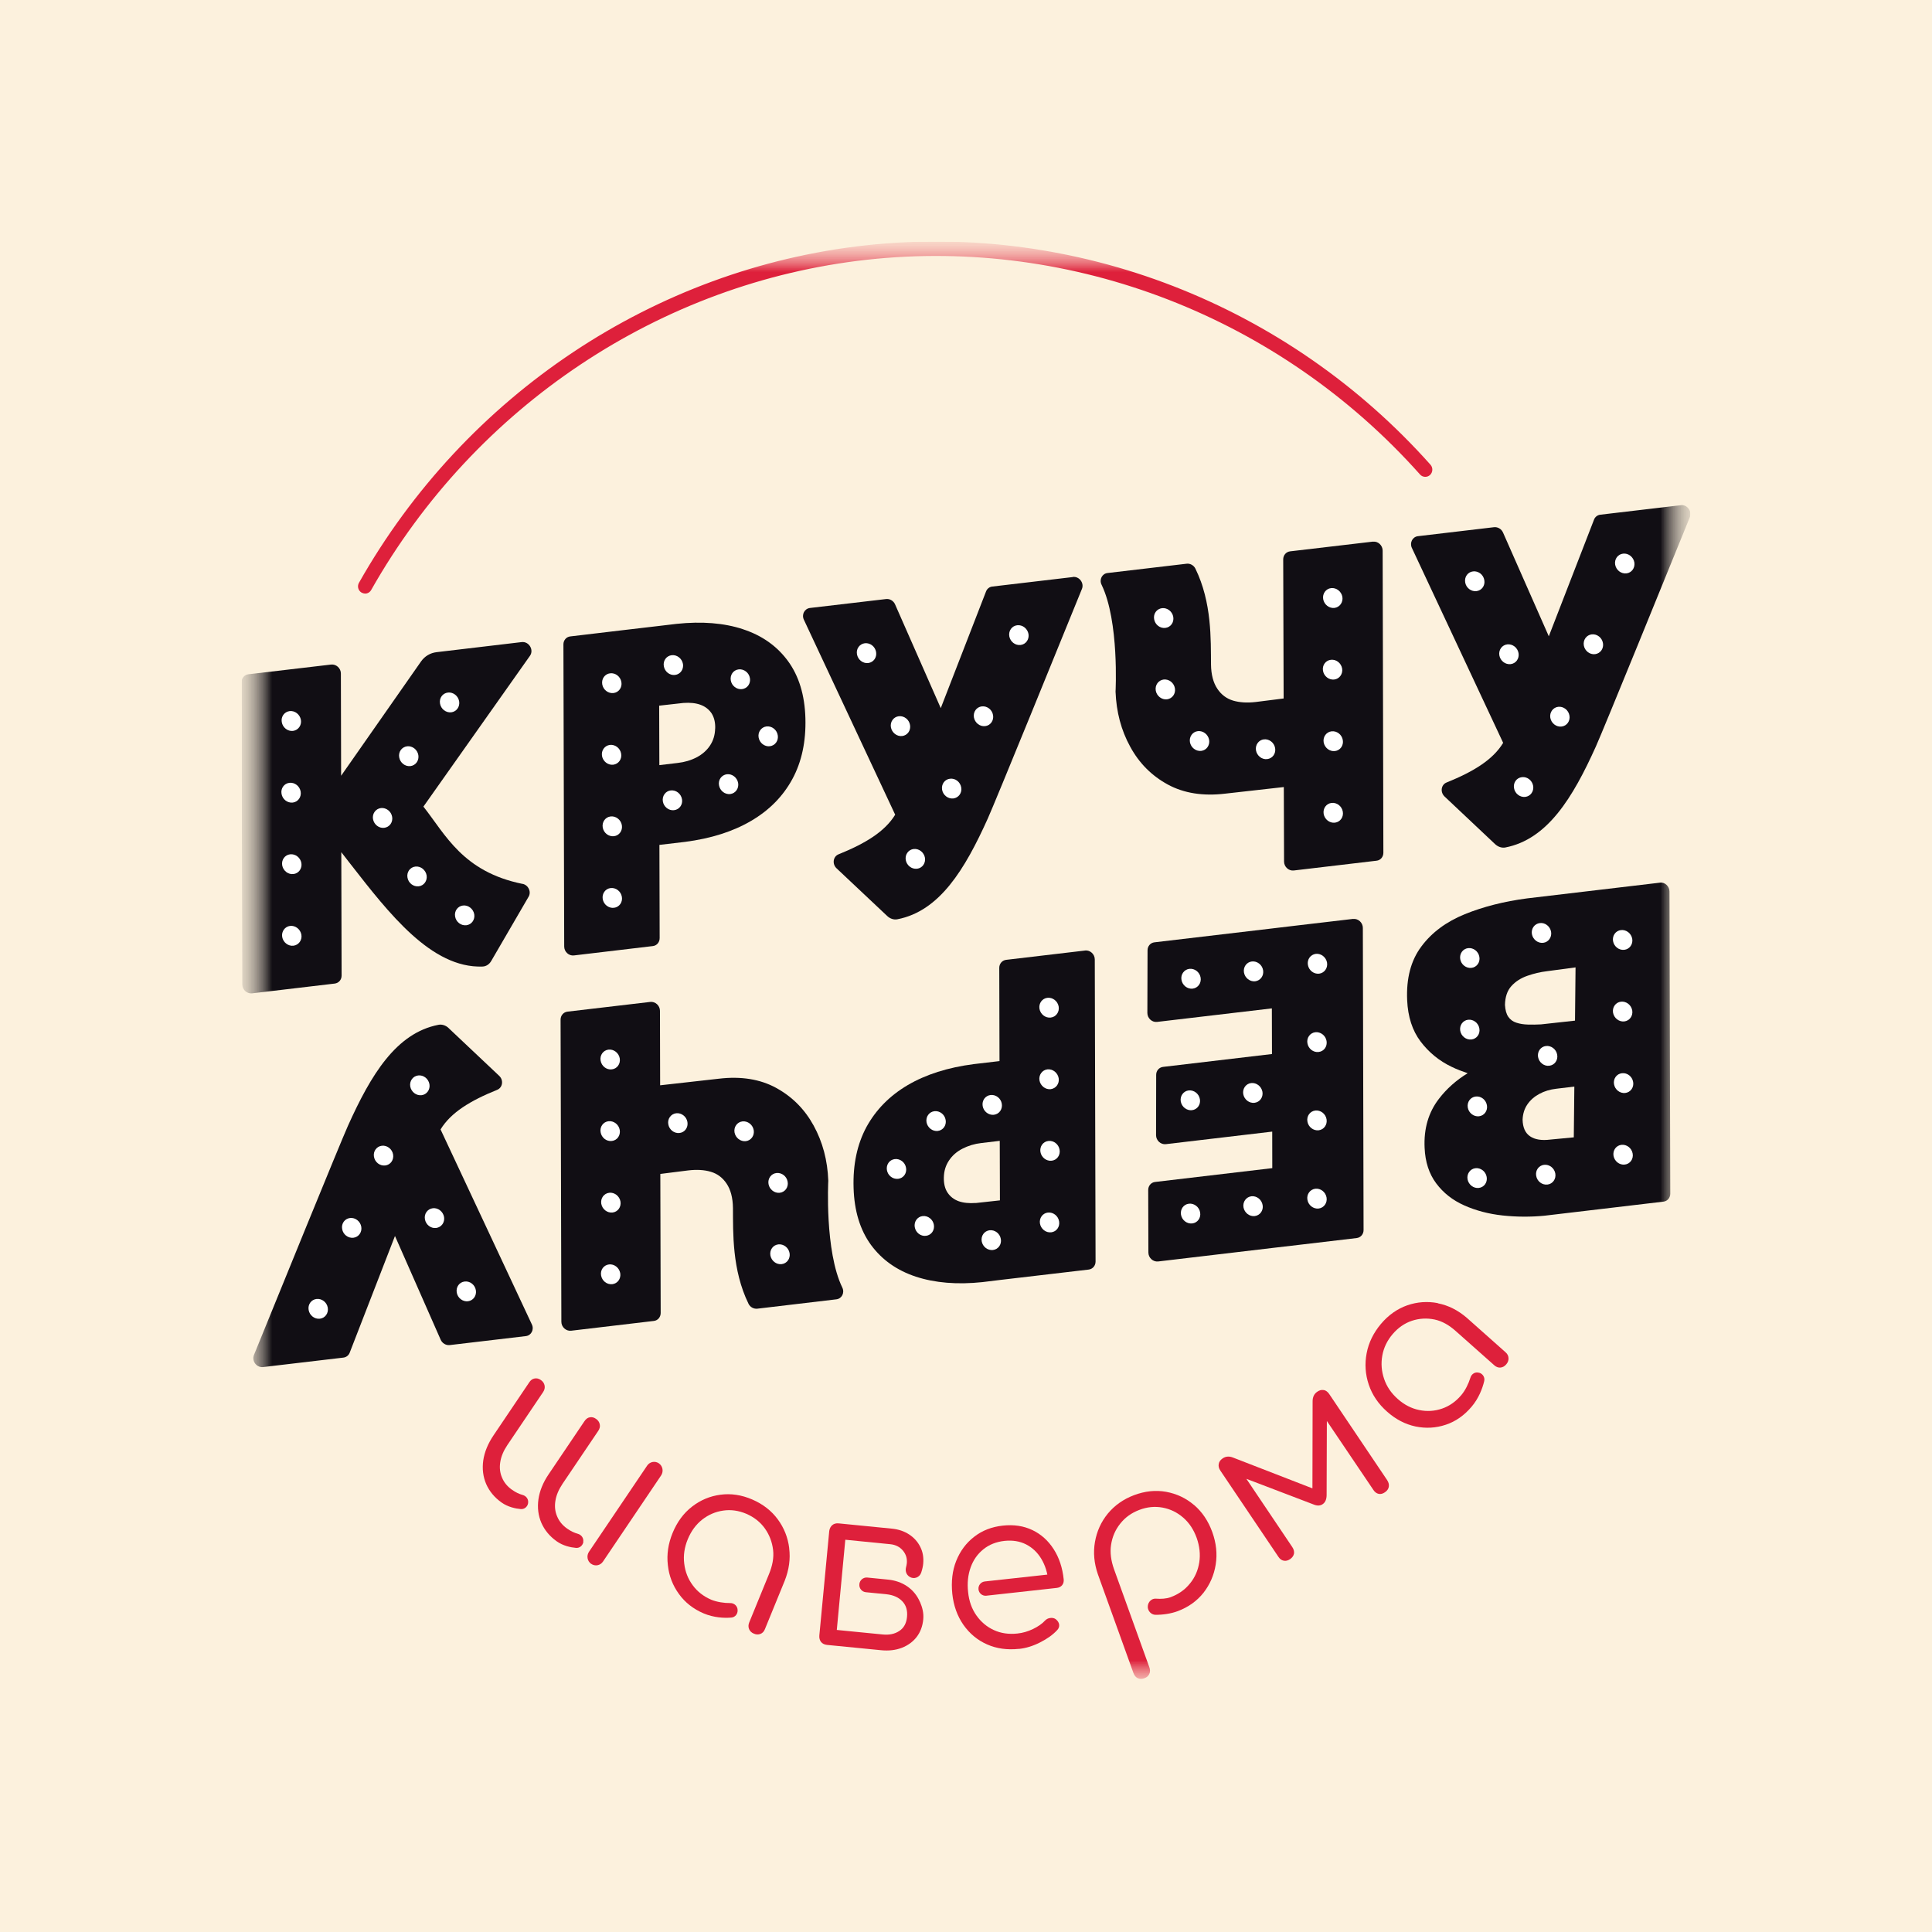 <?xml version="1.0" encoding="UTF-8"?> <svg xmlns="http://www.w3.org/2000/svg" width="32" height="32" viewBox="0 0 32 32" fill="none"><rect width="32" height="32" fill="#FCF1DD"></rect><g clip-path="url(#clip0_119_2273)"><mask id="mask0_119_2273" style="mask-type:luminance" maskUnits="userSpaceOnUse" x="4" y="4" width="24" height="24"><path d="M28 4H4V28H28V4Z" fill="white"></path></mask><g mask="url(#mask0_119_2273)"><mask id="mask1_119_2273" style="mask-type:luminance" maskUnits="userSpaceOnUse" x="4" y="4" width="24" height="24"><path d="M28 4H4V28H28V4Z" fill="white"></path></mask><g mask="url(#mask1_119_2273)"><mask id="mask2_119_2273" style="mask-type:luminance" maskUnits="userSpaceOnUse" x="4" y="4" width="24" height="24"><path d="M28 4H4V28H28V4Z" fill="white"></path></mask><g mask="url(#mask2_119_2273)"><path d="M27.491 14.62L25.294 14.88C24.912 14.93 24.567 15.018 24.261 15.142C23.955 15.267 23.715 15.444 23.542 15.677C23.368 15.909 23.291 16.206 23.307 16.566C23.319 16.841 23.393 17.07 23.529 17.25C23.665 17.43 23.837 17.572 24.048 17.672C24.132 17.713 24.22 17.746 24.309 17.776C24.119 17.892 23.96 18.034 23.833 18.2C23.66 18.424 23.581 18.694 23.596 19.011C23.606 19.246 23.67 19.442 23.788 19.6C23.905 19.757 24.059 19.879 24.252 19.965C24.445 20.051 24.657 20.107 24.888 20.132C25.12 20.157 25.351 20.158 25.581 20.136L27.551 19.903C27.617 19.896 27.665 19.84 27.665 19.771L27.652 14.767C27.652 14.68 27.576 14.608 27.492 14.619M24.927 16.645C24.93 16.513 24.964 16.41 25.032 16.334C25.1 16.258 25.188 16.201 25.296 16.163C25.404 16.125 25.514 16.099 25.624 16.086L26.096 16.023L26.087 16.905L25.523 16.967C25.451 16.971 25.379 16.972 25.308 16.97C25.236 16.968 25.173 16.958 25.116 16.939C25.059 16.921 25.015 16.889 24.982 16.841C24.95 16.795 24.932 16.729 24.927 16.644M25.678 18.875C25.534 18.893 25.422 18.875 25.343 18.821C25.263 18.767 25.222 18.675 25.219 18.545C25.223 18.449 25.249 18.364 25.298 18.293C25.346 18.222 25.412 18.164 25.495 18.119C25.579 18.073 25.673 18.045 25.777 18.033L26.076 17.997L26.067 18.838L25.678 18.875Z" fill="#110E14"></path><path d="M22.411 15.22L21.508 15.326L21.062 15.379L19.12 15.608C19.055 15.616 19.007 15.671 19.007 15.74L19.004 16.778C19.004 16.865 19.081 16.936 19.165 16.926L21.066 16.702L21.068 17.458L19.264 17.671C19.198 17.679 19.15 17.734 19.15 17.802L19.148 18.802C19.148 18.89 19.225 18.96 19.309 18.951L21.072 18.743L21.073 19.348L19.132 19.577C19.066 19.584 19.018 19.641 19.018 19.709L19.021 20.746C19.021 20.833 19.098 20.903 19.182 20.894L21.076 20.67L21.521 20.618L22.471 20.506C22.537 20.498 22.585 20.442 22.585 20.374L22.573 15.369C22.573 15.282 22.496 15.211 22.412 15.221" fill="#110E14"></path><path d="M17.971 15.744L16.665 15.898C16.599 15.906 16.551 15.962 16.551 16.03L16.555 17.575L16.13 17.625C15.7 17.68 15.334 17.797 15.034 17.973C14.734 18.15 14.508 18.381 14.352 18.665C14.198 18.951 14.126 19.286 14.138 19.674C14.149 20.055 14.245 20.37 14.425 20.618C14.607 20.866 14.855 21.042 15.171 21.146C15.486 21.249 15.853 21.28 16.271 21.236L16.565 21.2L17.154 21.131L18.032 21.028C18.098 21.02 18.146 20.964 18.146 20.895L18.133 15.891C18.133 15.804 18.056 15.734 17.972 15.743M16.16 19.925C16.048 19.933 15.954 19.923 15.876 19.895C15.798 19.866 15.738 19.819 15.694 19.753C15.651 19.688 15.631 19.604 15.633 19.504C15.635 19.397 15.663 19.304 15.718 19.222C15.772 19.14 15.847 19.074 15.941 19.026C16.036 18.977 16.14 18.945 16.255 18.932L16.559 18.896L16.562 19.882L16.16 19.926V19.925Z" fill="#110E14"></path><path d="M7.432 17.029C7.385 16.984 7.321 16.962 7.262 16.974C6.563 17.11 6.145 17.798 5.764 18.645C5.641 18.917 4.536 21.632 4.206 22.443C4.165 22.543 4.251 22.655 4.357 22.643L5.689 22.486C5.736 22.48 5.775 22.449 5.792 22.405L6.542 20.472L7.299 22.19C7.325 22.249 7.386 22.285 7.447 22.279L8.71 22.13C8.8 22.119 8.85 22.022 8.809 21.936L7.297 18.707C7.467 18.428 7.788 18.231 8.235 18.051C8.326 18.014 8.344 17.89 8.268 17.819L7.431 17.029L7.432 17.029Z" fill="#110E14"></path><path d="M12.856 18.019C12.59 17.874 12.273 17.823 11.904 17.867L10.934 17.976L10.931 16.742C10.931 16.656 10.854 16.585 10.77 16.595L9.399 16.756C9.333 16.764 9.285 16.82 9.285 16.889L9.298 21.893C9.298 21.98 9.375 22.05 9.459 22.041L10.829 21.879C10.896 21.872 10.943 21.815 10.943 21.747L10.937 19.444L11.397 19.386C11.541 19.369 11.666 19.376 11.775 19.409C11.883 19.441 11.97 19.507 12.035 19.605C12.101 19.703 12.138 19.838 12.14 20.008C12.143 20.415 12.123 21.032 12.398 21.595C12.425 21.651 12.485 21.682 12.543 21.676L13.852 21.521C13.942 21.511 13.993 21.414 13.952 21.328C13.657 20.721 13.719 19.557 13.719 19.557C13.707 19.22 13.626 18.916 13.477 18.644C13.328 18.372 13.121 18.164 12.855 18.019" fill="#110E14"></path><path d="M26.725 19.144C26.741 19.235 26.824 19.299 26.911 19.289C26.999 19.279 27.058 19.198 27.042 19.107C27.027 19.017 26.944 18.952 26.856 18.962C26.768 18.972 26.71 19.054 26.725 19.144Z" fill="white"></path><path d="M26.717 16.773C26.733 16.863 26.816 16.928 26.903 16.918C26.991 16.908 27.05 16.826 27.035 16.736C27.019 16.645 26.936 16.581 26.848 16.591C26.761 16.601 26.702 16.683 26.717 16.773Z" fill="white"></path><path d="M26.733 17.957C26.748 18.048 26.831 18.113 26.919 18.103C27.007 18.093 27.066 18.01 27.05 17.921C27.035 17.83 26.952 17.765 26.864 17.776C26.776 17.786 26.718 17.868 26.733 17.957Z" fill="white"></path><path d="M26.717 15.587C26.733 15.678 26.816 15.742 26.903 15.732C26.991 15.722 27.05 15.64 27.035 15.55C27.019 15.459 26.936 15.395 26.848 15.405C26.761 15.415 26.702 15.497 26.717 15.587Z" fill="white"></path><path d="M17.225 20.266C17.241 20.357 17.324 20.421 17.411 20.411C17.499 20.401 17.558 20.319 17.542 20.229C17.527 20.139 17.444 20.074 17.356 20.084C17.268 20.094 17.21 20.177 17.225 20.266Z" fill="white"></path><path d="M17.217 17.895C17.233 17.985 17.316 18.05 17.403 18.04C17.491 18.029 17.55 17.947 17.535 17.858C17.519 17.767 17.436 17.702 17.348 17.712C17.261 17.723 17.202 17.805 17.217 17.895Z" fill="white"></path><path d="M17.233 19.08C17.248 19.17 17.331 19.235 17.419 19.225C17.507 19.215 17.566 19.133 17.55 19.043C17.535 18.952 17.452 18.887 17.364 18.898C17.276 18.908 17.218 18.99 17.233 19.08Z" fill="white"></path><path d="M14.69 19.38C14.705 19.471 14.788 19.535 14.876 19.525C14.964 19.515 15.023 19.433 15.007 19.343C14.992 19.252 14.909 19.188 14.821 19.198C14.733 19.208 14.675 19.29 14.69 19.38Z" fill="white"></path><path d="M15.151 20.324C15.166 20.415 15.249 20.48 15.337 20.469C15.425 20.459 15.483 20.377 15.468 20.287C15.453 20.197 15.37 20.132 15.282 20.142C15.194 20.152 15.136 20.235 15.151 20.324Z" fill="white"></path><path d="M15.346 18.587C15.362 18.677 15.445 18.742 15.532 18.732C15.62 18.722 15.679 18.64 15.663 18.55C15.648 18.459 15.565 18.395 15.477 18.405C15.39 18.415 15.331 18.497 15.346 18.587Z" fill="white"></path><path d="M17.217 16.709C17.233 16.8 17.316 16.864 17.403 16.854C17.491 16.844 17.55 16.762 17.535 16.672C17.519 16.581 17.436 16.517 17.348 16.527C17.261 16.537 17.202 16.619 17.217 16.709Z" fill="white"></path><path d="M21.655 19.872C21.67 19.962 21.753 20.027 21.841 20.017C21.929 20.006 21.987 19.924 21.972 19.835C21.957 19.744 21.873 19.679 21.786 19.689C21.698 19.7 21.639 19.782 21.655 19.872Z" fill="white"></path><path d="M21.655 17.279C21.67 17.37 21.753 17.435 21.841 17.424C21.929 17.414 21.987 17.333 21.972 17.242C21.957 17.152 21.873 17.087 21.786 17.097C21.698 17.107 21.639 17.19 21.655 17.279Z" fill="white"></path><path d="M21.655 18.576C21.67 18.666 21.753 18.731 21.841 18.721C21.929 18.711 21.987 18.628 21.972 18.539C21.957 18.448 21.873 18.384 21.786 18.394C21.698 18.404 21.639 18.486 21.655 18.576Z" fill="white"></path><path d="M21.663 15.982C21.678 16.072 21.761 16.137 21.849 16.127C21.936 16.116 21.995 16.034 21.98 15.944C21.964 15.854 21.881 15.789 21.794 15.799C21.706 15.81 21.647 15.892 21.663 15.982Z" fill="white"></path><path d="M24.307 19.531C24.323 19.622 24.406 19.686 24.493 19.676C24.581 19.666 24.64 19.585 24.624 19.494C24.609 19.404 24.526 19.339 24.438 19.349C24.351 19.359 24.292 19.442 24.307 19.531Z" fill="white"></path><path d="M24.186 17.072C24.201 17.163 24.285 17.227 24.372 17.217C24.46 17.207 24.519 17.126 24.503 17.035C24.488 16.945 24.405 16.88 24.317 16.89C24.229 16.9 24.171 16.983 24.186 17.072Z" fill="white"></path><path d="M24.311 18.344C24.326 18.434 24.41 18.499 24.497 18.489C24.585 18.479 24.644 18.396 24.628 18.307C24.613 18.216 24.53 18.151 24.442 18.162C24.354 18.172 24.296 18.254 24.311 18.344Z" fill="white"></path><path d="M24.186 15.886C24.201 15.977 24.285 16.041 24.372 16.031C24.46 16.021 24.519 15.939 24.503 15.849C24.488 15.759 24.405 15.694 24.317 15.704C24.229 15.714 24.171 15.797 24.186 15.886Z" fill="white"></path><path d="M12.729 19.611C12.744 19.701 12.828 19.766 12.915 19.756C13.003 19.746 13.062 19.664 13.046 19.574C13.031 19.483 12.948 19.419 12.86 19.429C12.772 19.439 12.714 19.521 12.729 19.611Z" fill="white"></path><path d="M12.166 18.756C12.182 18.846 12.265 18.911 12.353 18.901C12.44 18.891 12.499 18.809 12.484 18.719C12.468 18.628 12.385 18.564 12.297 18.574C12.21 18.584 12.151 18.666 12.166 18.756Z" fill="white"></path><path d="M13.078 20.756C13.093 20.847 13.034 20.928 12.946 20.938C12.859 20.948 12.776 20.884 12.76 20.793C12.745 20.702 12.804 20.621 12.891 20.611C12.979 20.601 13.062 20.665 13.078 20.756Z" fill="white"></path><path d="M25.444 19.475C25.459 19.566 25.542 19.63 25.63 19.62C25.718 19.61 25.776 19.528 25.761 19.438C25.746 19.348 25.663 19.283 25.575 19.293C25.487 19.303 25.428 19.385 25.444 19.475Z" fill="white"></path><path d="M25.373 15.471C25.389 15.561 25.472 15.626 25.56 15.616C25.647 15.606 25.706 15.523 25.691 15.434C25.675 15.343 25.592 15.278 25.505 15.289C25.417 15.299 25.358 15.381 25.373 15.471Z" fill="white"></path><path d="M16.26 20.559C16.276 20.65 16.359 20.714 16.446 20.704C16.534 20.694 16.593 20.612 16.577 20.522C16.562 20.431 16.479 20.367 16.391 20.377C16.304 20.387 16.245 20.469 16.26 20.559Z" fill="white"></path><path d="M16.276 18.319C16.291 18.409 16.374 18.474 16.462 18.464C16.55 18.454 16.608 18.372 16.593 18.282C16.578 18.191 16.495 18.127 16.407 18.137C16.319 18.147 16.261 18.229 16.276 18.319Z" fill="white"></path><path d="M25.475 17.507C25.491 17.598 25.574 17.663 25.661 17.652C25.749 17.642 25.808 17.56 25.792 17.47C25.777 17.38 25.694 17.315 25.606 17.325C25.518 17.335 25.46 17.418 25.475 17.507Z" fill="white"></path><path d="M19.561 20.119C19.576 20.21 19.66 20.274 19.747 20.264C19.835 20.254 19.894 20.172 19.878 20.082C19.863 19.992 19.78 19.927 19.692 19.937C19.604 19.947 19.546 20.029 19.561 20.119Z" fill="white"></path><path d="M19.557 18.243C19.573 18.334 19.656 18.398 19.743 18.388C19.831 18.378 19.89 18.296 19.874 18.206C19.859 18.116 19.776 18.051 19.688 18.061C19.601 18.071 19.542 18.154 19.557 18.243Z" fill="white"></path><path d="M19.569 16.23C19.584 16.32 19.667 16.385 19.755 16.375C19.843 16.364 19.901 16.282 19.886 16.192C19.871 16.102 19.788 16.037 19.7 16.047C19.612 16.058 19.553 16.14 19.569 16.23Z" fill="white"></path><path d="M20.596 19.997C20.612 20.087 20.695 20.152 20.782 20.142C20.87 20.131 20.929 20.049 20.913 19.96C20.898 19.869 20.815 19.804 20.727 19.814C20.64 19.825 20.581 19.907 20.596 19.997Z" fill="white"></path><path d="M20.592 18.121C20.608 18.212 20.691 18.276 20.778 18.266C20.866 18.256 20.925 18.174 20.91 18.084C20.894 17.994 20.811 17.929 20.723 17.939C20.636 17.949 20.577 18.032 20.592 18.121Z" fill="white"></path><path d="M20.604 16.107C20.619 16.198 20.703 16.263 20.79 16.253C20.878 16.242 20.936 16.16 20.921 16.07C20.906 15.98 20.823 15.915 20.735 15.925C20.647 15.935 20.589 16.018 20.604 16.107Z" fill="white"></path><path d="M9.956 21.125C9.971 21.216 10.054 21.28 10.142 21.27C10.229 21.26 10.288 21.178 10.273 21.088C10.257 20.997 10.174 20.933 10.087 20.943C9.999 20.953 9.94 21.035 9.956 21.125Z" fill="white"></path><path d="M9.948 18.753C9.963 18.844 10.046 18.909 10.134 18.898C10.222 18.888 10.28 18.807 10.265 18.716C10.25 18.626 10.166 18.561 10.079 18.571C9.991 18.581 9.932 18.664 9.948 18.753Z" fill="white"></path><path d="M9.959 19.938C9.975 20.029 10.058 20.093 10.146 20.083C10.233 20.073 10.292 19.991 10.277 19.901C10.261 19.811 10.178 19.746 10.091 19.756C10.003 19.766 9.944 19.848 9.959 19.938Z" fill="white"></path><path d="M9.948 17.567C9.963 17.658 10.046 17.723 10.134 17.712C10.222 17.702 10.28 17.62 10.265 17.53C10.25 17.44 10.166 17.375 10.079 17.385C9.991 17.395 9.932 17.478 9.948 17.567Z" fill="white"></path><path d="M11.069 18.621C11.084 18.712 11.167 18.776 11.255 18.766C11.343 18.756 11.401 18.674 11.386 18.584C11.371 18.494 11.287 18.429 11.2 18.439C11.112 18.449 11.053 18.532 11.069 18.621Z" fill="white"></path><path d="M5.112 21.697C5.127 21.787 5.21 21.852 5.298 21.842C5.386 21.832 5.444 21.75 5.429 21.66C5.414 21.569 5.33 21.505 5.243 21.515C5.155 21.525 5.096 21.607 5.112 21.697Z" fill="white"></path><path d="M7.882 21.37C7.897 21.46 7.839 21.542 7.751 21.553C7.663 21.563 7.58 21.498 7.565 21.408C7.55 21.317 7.608 21.236 7.696 21.226C7.784 21.215 7.867 21.28 7.882 21.371" fill="white"></path><path d="M7.355 20.156C7.37 20.247 7.311 20.328 7.224 20.339C7.136 20.35 7.053 20.285 7.038 20.194C7.022 20.104 7.081 20.023 7.169 20.012C7.256 20.002 7.339 20.067 7.355 20.157" fill="white"></path><path d="M6.194 19.159C6.209 19.25 6.292 19.314 6.38 19.304C6.468 19.294 6.526 19.212 6.511 19.122C6.496 19.032 6.413 18.967 6.325 18.977C6.237 18.987 6.178 19.07 6.194 19.159Z" fill="white"></path><path d="M5.667 20.356C5.682 20.447 5.765 20.511 5.853 20.501C5.94 20.491 5.999 20.409 5.984 20.319C5.968 20.228 5.885 20.164 5.798 20.174C5.71 20.184 5.651 20.266 5.667 20.356Z" fill="white"></path><path d="M6.795 17.995C6.811 18.085 6.894 18.15 6.982 18.14C7.069 18.13 7.128 18.047 7.113 17.958C7.097 17.867 7.014 17.802 6.926 17.813C6.839 17.823 6.78 17.905 6.795 17.995Z" fill="white"></path><path d="M12.307 10.422C11.992 10.318 11.625 10.289 11.207 10.333L10.912 10.368L10.323 10.437L9.446 10.541C9.38 10.548 9.332 10.605 9.332 10.672L9.345 15.677C9.345 15.764 9.421 15.835 9.506 15.825L10.812 15.67C10.878 15.663 10.926 15.607 10.926 15.538L10.922 13.994L11.348 13.944C11.778 13.888 12.143 13.772 12.443 13.595C12.743 13.419 12.97 13.188 13.125 12.902C13.279 12.617 13.351 12.281 13.34 11.895C13.329 11.513 13.233 11.198 13.052 10.95C12.871 10.703 12.623 10.526 12.308 10.423M11.845 12.065C11.843 12.171 11.815 12.265 11.761 12.347C11.707 12.429 11.632 12.495 11.538 12.544C11.444 12.593 11.339 12.624 11.224 12.637L10.921 12.673L10.918 11.688L11.32 11.643C11.431 11.635 11.525 11.645 11.604 11.674C11.682 11.703 11.742 11.75 11.786 11.815C11.828 11.881 11.849 11.964 11.846 12.065" fill="#110E14"></path><path d="M8.654 14.64C7.665 14.439 7.38 13.825 7.013 13.36L8.778 10.862C8.847 10.764 8.761 10.621 8.641 10.635L7.231 10.802C7.127 10.814 7.035 10.869 6.975 10.954L5.65 12.849L5.646 11.155C5.646 11.068 5.569 10.998 5.485 11.007L4.114 11.168C4.048 11.176 4 11.232 4 11.301L4.013 16.305C4.013 16.392 4.089 16.462 4.174 16.453L5.544 16.291C5.61 16.283 5.658 16.228 5.658 16.159L5.653 14.115C5.714 14.194 5.769 14.264 5.806 14.312C6.447 15.134 7.146 16.038 7.99 16.009C8.051 16.008 8.104 15.972 8.135 15.919L8.755 14.853C8.804 14.77 8.751 14.658 8.654 14.639" fill="#110E14"></path><path d="M17.768 9.558L16.436 9.715C16.389 9.72 16.349 9.751 16.332 9.796L15.582 11.729L14.825 10.01C14.799 9.951 14.738 9.915 14.677 9.922L13.415 10.07C13.324 10.082 13.274 10.179 13.315 10.265L14.827 13.494C14.656 13.773 14.336 13.97 13.889 14.15C13.798 14.187 13.78 14.31 13.856 14.382L14.694 15.171C14.741 15.216 14.804 15.238 14.864 15.226C15.563 15.09 15.981 14.401 16.362 13.555C16.485 13.282 17.59 10.568 17.92 9.755C17.961 9.656 17.875 9.543 17.769 9.556" fill="#110E14"></path><path d="M27.839 8.368L26.506 8.525C26.459 8.531 26.419 8.561 26.402 8.607L25.653 10.539L24.895 8.821C24.869 8.762 24.809 8.726 24.747 8.732L23.485 8.881C23.395 8.892 23.345 8.989 23.385 9.075L24.897 12.304C24.727 12.584 24.407 12.78 23.959 12.961C23.868 12.998 23.851 13.121 23.927 13.193L24.764 13.982C24.811 14.026 24.874 14.048 24.933 14.037C25.632 13.901 26.05 13.213 26.432 12.366C26.555 12.094 27.659 9.379 27.989 8.567C28.029 8.467 27.944 8.354 27.838 8.367" fill="#110E14"></path><path d="M22.739 8.971L21.368 9.132C21.302 9.14 21.254 9.196 21.254 9.265L21.261 11.569L20.801 11.627C20.657 11.644 20.532 11.636 20.423 11.604C20.315 11.571 20.228 11.506 20.163 11.408C20.097 11.31 20.06 11.175 20.058 11.005C20.054 10.597 20.075 9.981 19.799 9.417C19.771 9.362 19.712 9.33 19.654 9.337L18.345 9.491C18.254 9.501 18.204 9.598 18.245 9.684C18.54 10.291 18.477 11.456 18.477 11.456C18.49 11.792 18.57 12.096 18.72 12.368C18.868 12.641 19.076 12.849 19.342 12.994C19.609 13.139 19.926 13.189 20.295 13.145L21.264 13.036L21.268 14.27C21.268 14.357 21.345 14.428 21.429 14.418L22.8 14.256C22.866 14.249 22.913 14.193 22.913 14.124L22.901 9.12C22.901 9.033 22.824 8.961 22.74 8.972" fill="#110E14"></path><path d="M4.984 11.924C4.968 11.833 4.885 11.768 4.798 11.778C4.71 11.789 4.651 11.87 4.667 11.96C4.682 12.051 4.765 12.116 4.853 12.106C4.94 12.095 4.999 12.013 4.984 11.923" fill="white"></path><path d="M4.992 14.295C4.976 14.204 4.893 14.14 4.805 14.15C4.718 14.16 4.659 14.242 4.674 14.332C4.69 14.423 4.773 14.487 4.86 14.477C4.948 14.467 5.007 14.385 4.992 14.294" fill="white"></path><path d="M4.98 13.111C4.964 13.02 4.881 12.956 4.794 12.966C4.706 12.976 4.647 13.058 4.663 13.148C4.678 13.239 4.761 13.303 4.849 13.293C4.936 13.283 4.995 13.201 4.98 13.111Z" fill="white"></path><path d="M6.495 13.529C6.48 13.439 6.397 13.374 6.309 13.384C6.222 13.395 6.163 13.477 6.178 13.566C6.194 13.657 6.277 13.722 6.364 13.711C6.452 13.701 6.511 13.619 6.495 13.528" fill="white"></path><path d="M7.605 11.616C7.589 11.525 7.506 11.461 7.419 11.471C7.331 11.481 7.272 11.562 7.288 11.653C7.303 11.743 7.386 11.808 7.474 11.798C7.561 11.788 7.62 11.706 7.605 11.615" fill="white"></path><path d="M6.929 12.507C6.914 12.416 6.83 12.351 6.743 12.361C6.655 12.372 6.596 12.453 6.612 12.543C6.627 12.634 6.71 12.699 6.798 12.689C6.886 12.678 6.944 12.596 6.929 12.506" fill="white"></path><path d="M7.066 14.498C7.05 14.408 6.967 14.343 6.88 14.353C6.792 14.363 6.733 14.445 6.749 14.535C6.764 14.626 6.847 14.69 6.935 14.68C7.022 14.67 7.081 14.588 7.066 14.497" fill="white"></path><path d="M4.992 15.482C4.976 15.391 4.893 15.326 4.805 15.336C4.718 15.347 4.659 15.429 4.674 15.519C4.69 15.609 4.773 15.674 4.86 15.664C4.948 15.653 5.007 15.571 4.992 15.481" fill="white"></path><path d="M10.292 11.297C10.277 11.206 10.194 11.142 10.106 11.152C10.018 11.162 9.96 11.244 9.975 11.334C9.99 11.425 10.074 11.489 10.161 11.479C10.249 11.469 10.308 11.387 10.292 11.296" fill="white"></path><path d="M10.3 13.668C10.285 13.578 10.202 13.513 10.114 13.523C10.026 13.533 9.968 13.616 9.983 13.705C9.998 13.796 10.081 13.86 10.169 13.85C10.257 13.84 10.315 13.758 10.3 13.667" fill="white"></path><path d="M10.288 12.483C10.273 12.393 10.19 12.328 10.102 12.338C10.015 12.349 9.956 12.43 9.971 12.521C9.987 12.611 10.07 12.676 10.157 12.666C10.245 12.655 10.304 12.573 10.288 12.483" fill="white"></path><path d="M10.3 14.854C10.285 14.764 10.202 14.699 10.114 14.709C10.026 14.719 9.968 14.802 9.983 14.891C9.998 14.982 10.081 15.046 10.169 15.036C10.257 15.026 10.316 14.944 10.3 14.853" fill="white"></path><path d="M22.234 9.886C22.218 9.796 22.135 9.731 22.047 9.741C21.96 9.751 21.901 9.834 21.916 9.923C21.932 10.014 22.015 10.079 22.103 10.069C22.19 10.058 22.249 9.976 22.234 9.885" fill="white"></path><path d="M22.241 12.258C22.226 12.167 22.143 12.103 22.055 12.113C21.968 12.123 21.909 12.205 21.924 12.295C21.94 12.386 22.023 12.45 22.11 12.44C22.198 12.43 22.257 12.348 22.241 12.257" fill="white"></path><path d="M22.23 11.073C22.214 10.982 22.131 10.918 22.044 10.928C21.956 10.938 21.897 11.02 21.913 11.11C21.928 11.2 22.011 11.265 22.099 11.255C22.186 11.245 22.245 11.162 22.23 11.072" fill="white"></path><path d="M19.46 11.4C19.445 11.31 19.362 11.245 19.274 11.255C19.186 11.266 19.128 11.348 19.143 11.438C19.158 11.528 19.242 11.593 19.329 11.583C19.417 11.572 19.476 11.49 19.46 11.4" fill="white"></path><path d="M20.027 12.255C20.011 12.165 19.928 12.1 19.84 12.11C19.753 12.12 19.694 12.202 19.709 12.292C19.725 12.383 19.808 12.447 19.896 12.437C19.983 12.427 20.042 12.345 20.027 12.254" fill="white"></path><path d="M22.241 13.444C22.226 13.353 22.143 13.289 22.055 13.299C21.968 13.309 21.909 13.39 21.924 13.481C21.94 13.572 22.023 13.636 22.11 13.626C22.198 13.616 22.257 13.534 22.241 13.443" fill="white"></path><path d="M17.035 10.501C17.019 10.411 16.936 10.346 16.848 10.356C16.761 10.366 16.702 10.447 16.717 10.538C16.733 10.629 16.816 10.693 16.903 10.683C16.991 10.673 17.05 10.591 17.035 10.5" fill="white"></path><path d="M19.116 10.255C19.1 10.165 19.159 10.084 19.247 10.073C19.334 10.063 19.418 10.128 19.433 10.218C19.448 10.309 19.39 10.39 19.302 10.4C19.214 10.411 19.131 10.346 19.116 10.255Z" fill="white"></path><path d="M12.882 12.177C12.867 12.087 12.784 12.022 12.696 12.032C12.608 12.043 12.55 12.125 12.565 12.214C12.58 12.305 12.663 12.37 12.751 12.36C12.839 12.349 12.898 12.267 12.882 12.177" fill="white"></path><path d="M12.421 11.232C12.406 11.142 12.323 11.077 12.235 11.087C12.147 11.097 12.089 11.178 12.104 11.269C12.119 11.36 12.203 11.424 12.29 11.414C12.378 11.404 12.437 11.322 12.421 11.231" fill="white"></path><path d="M12.226 12.969C12.21 12.879 12.127 12.814 12.04 12.824C11.952 12.835 11.893 12.916 11.909 13.006C11.924 13.097 12.007 13.162 12.095 13.152C12.182 13.141 12.241 13.059 12.226 12.969" fill="white"></path><path d="M11.312 10.997C11.296 10.907 11.213 10.842 11.126 10.852C11.038 10.862 10.979 10.944 10.995 11.034C11.01 11.125 11.093 11.19 11.181 11.179C11.268 11.169 11.327 11.087 11.312 10.996" fill="white"></path><path d="M11.296 13.238C11.281 13.147 11.198 13.082 11.11 13.092C11.022 13.102 10.964 13.185 10.979 13.274C10.994 13.365 11.078 13.43 11.165 13.419C11.253 13.409 11.312 13.327 11.296 13.236" fill="white"></path><path d="M21.12 12.391C21.105 12.301 21.022 12.236 20.934 12.246C20.847 12.256 20.788 12.339 20.803 12.428C20.819 12.519 20.902 12.584 20.989 12.573C21.077 12.563 21.136 12.481 21.12 12.39" fill="white"></path><path d="M27.07 9.315C27.054 9.225 26.971 9.16 26.884 9.17C26.796 9.18 26.737 9.261 26.752 9.352C26.768 9.443 26.851 9.507 26.939 9.497C27.026 9.487 27.085 9.405 27.07 9.314" fill="white"></path><path d="M24.268 9.646C24.253 9.555 24.311 9.474 24.399 9.464C24.487 9.454 24.57 9.518 24.585 9.609C24.601 9.7 24.542 9.781 24.454 9.791C24.367 9.801 24.283 9.737 24.268 9.646Z" fill="white"></path><path d="M24.834 10.855C24.819 10.764 24.878 10.683 24.965 10.673C25.053 10.663 25.136 10.727 25.152 10.818C25.167 10.909 25.108 10.99 25.021 11C24.933 11.01 24.85 10.946 24.834 10.855Z" fill="white"></path><path d="M25.995 11.852C25.98 11.762 25.897 11.697 25.809 11.707C25.722 11.717 25.663 11.8 25.678 11.889C25.694 11.98 25.777 12.044 25.864 12.034C25.952 12.024 26.011 11.942 25.995 11.851" fill="white"></path><path d="M26.55 10.652C26.535 10.562 26.452 10.497 26.364 10.507C26.276 10.518 26.218 10.6 26.233 10.69C26.248 10.78 26.331 10.845 26.419 10.835C26.507 10.824 26.566 10.742 26.55 10.652" fill="white"></path><path d="M25.394 13.017C25.378 12.926 25.295 12.861 25.208 12.872C25.12 12.882 25.061 12.963 25.077 13.054C25.092 13.144 25.175 13.209 25.263 13.199C25.351 13.189 25.409 13.106 25.394 13.016" fill="white"></path><path d="M14.194 10.836C14.178 10.746 14.237 10.665 14.325 10.654C14.412 10.644 14.496 10.709 14.511 10.8C14.526 10.89 14.468 10.971 14.38 10.982C14.292 10.992 14.209 10.927 14.194 10.836Z" fill="white"></path><path d="M14.756 12.045C14.741 11.955 14.8 11.873 14.887 11.863C14.975 11.853 15.058 11.918 15.073 12.008C15.089 12.099 15.03 12.18 14.943 12.191C14.855 12.201 14.772 12.136 14.756 12.045Z" fill="white"></path><path d="M15.921 13.043C15.906 12.952 15.823 12.887 15.735 12.898C15.647 12.908 15.589 12.99 15.604 13.08C15.619 13.17 15.703 13.235 15.79 13.225C15.878 13.214 15.937 13.132 15.921 13.042" fill="white"></path><path d="M16.448 11.845C16.433 11.754 16.35 11.69 16.262 11.7C16.175 11.71 16.116 11.791 16.131 11.882C16.147 11.972 16.23 12.037 16.317 12.027C16.405 12.017 16.464 11.934 16.448 11.844" fill="white"></path><path d="M15.32 14.207C15.304 14.117 15.221 14.052 15.133 14.062C15.046 14.072 14.987 14.154 15.002 14.244C15.018 14.335 15.101 14.399 15.189 14.389C15.276 14.379 15.335 14.297 15.32 14.206" fill="white"></path><path d="M7.855 15.143C7.839 15.053 7.756 14.988 7.669 14.998C7.581 15.008 7.522 15.09 7.538 15.18C7.553 15.271 7.636 15.335 7.724 15.325C7.811 15.315 7.87 15.233 7.855 15.142" fill="white"></path><path d="M13.072 25.643C13.05 25.465 12.986 25.305 12.881 25.163C12.776 25.021 12.635 24.912 12.459 24.836C12.282 24.76 12.108 24.734 11.934 24.757C11.759 24.78 11.602 24.846 11.463 24.954C11.323 25.062 11.216 25.207 11.141 25.389C11.067 25.569 11.041 25.747 11.062 25.924C11.081 26.102 11.143 26.261 11.245 26.401C11.347 26.543 11.484 26.65 11.655 26.723C11.821 26.793 11.995 26.803 12.114 26.792C12.176 26.787 12.221 26.731 12.217 26.669V26.664C12.214 26.599 12.159 26.551 12.096 26.552C11.992 26.553 11.872 26.534 11.779 26.496C11.653 26.441 11.55 26.362 11.473 26.256C11.395 26.151 11.349 26.032 11.333 25.898C11.316 25.764 11.336 25.63 11.391 25.496C11.447 25.36 11.527 25.251 11.631 25.169C11.735 25.088 11.851 25.038 11.979 25.02C12.107 25.001 12.235 25.02 12.361 25.073C12.49 25.129 12.592 25.209 12.668 25.315C12.744 25.422 12.789 25.54 12.805 25.672C12.82 25.804 12.793 25.936 12.737 26.072C12.707 26.145 12.409 26.874 12.409 26.874C12.394 26.912 12.393 26.948 12.407 26.983C12.422 27.017 12.448 27.043 12.486 27.058C12.524 27.075 12.56 27.076 12.594 27.063C12.629 27.05 12.654 27.023 12.669 26.985L12.997 26.183C13.069 26 13.094 25.82 13.071 25.642" fill="#DE203B"></path><path d="M23.816 21.584C23.643 21.551 23.474 21.563 23.309 21.62C23.144 21.678 22.998 21.78 22.873 21.928C22.749 22.076 22.669 22.238 22.636 22.414C22.602 22.591 22.614 22.764 22.671 22.934C22.728 23.104 22.829 23.253 22.975 23.382C23.118 23.509 23.276 23.591 23.446 23.627C23.617 23.662 23.784 23.653 23.947 23.598C24.11 23.544 24.252 23.444 24.374 23.3C24.492 23.162 24.555 22.995 24.583 22.876C24.598 22.815 24.56 22.753 24.5 22.737H24.496C24.435 22.718 24.373 22.756 24.355 22.818C24.323 22.92 24.269 23.031 24.203 23.108C24.112 23.215 24.007 23.289 23.885 23.331C23.763 23.373 23.637 23.381 23.508 23.355C23.379 23.329 23.26 23.268 23.153 23.173C23.043 23.076 22.967 22.964 22.925 22.838C22.882 22.712 22.872 22.584 22.895 22.454C22.918 22.324 22.975 22.205 23.065 22.099C23.157 21.991 23.264 21.917 23.386 21.876C23.508 21.836 23.633 21.829 23.76 21.855C23.887 21.882 24.001 21.948 24.11 22.045C24.169 22.097 24.752 22.615 24.752 22.615C24.783 22.642 24.817 22.654 24.853 22.651C24.89 22.647 24.921 22.63 24.948 22.598C24.975 22.567 24.988 22.532 24.986 22.495C24.984 22.458 24.968 22.424 24.937 22.398L24.296 21.828C24.148 21.701 23.988 21.62 23.816 21.587" fill="#DE203B"></path><path d="M15.237 26.533C15.143 26.315 14.946 26.186 14.706 26.163L14.364 26.129C14.299 26.123 14.24 26.172 14.234 26.238C14.234 26.238 14.234 26.24 14.234 26.241C14.227 26.308 14.277 26.366 14.341 26.372L14.684 26.406C14.792 26.418 14.878 26.454 14.942 26.519C15.006 26.584 15.034 26.671 15.023 26.782C15.013 26.887 14.97 26.965 14.895 27.014C14.82 27.064 14.729 27.083 14.62 27.072L13.86 26.997L14.001 25.503L14.747 25.577C14.834 25.586 14.902 25.621 14.954 25.681C15.005 25.742 15.027 25.811 15.02 25.89C15.017 25.913 15.013 25.939 15.006 25.963C14.992 26.02 15.011 26.081 15.06 26.113L15.064 26.116C15.136 26.163 15.231 26.129 15.258 26.047C15.277 25.991 15.288 25.936 15.291 25.901C15.301 25.798 15.285 25.705 15.243 25.622C15.202 25.539 15.14 25.469 15.059 25.416C14.977 25.362 14.882 25.33 14.771 25.319L13.892 25.232C13.892 25.232 13.89 25.232 13.889 25.232C13.848 25.228 13.814 25.237 13.786 25.26C13.758 25.284 13.741 25.316 13.735 25.357L13.571 27.087C13.567 27.131 13.577 27.167 13.599 27.196C13.622 27.224 13.655 27.24 13.699 27.245L14.596 27.333C14.721 27.345 14.835 27.332 14.937 27.293C15.039 27.253 15.121 27.193 15.183 27.113C15.245 27.032 15.281 26.935 15.292 26.822C15.302 26.717 15.277 26.624 15.238 26.533" fill="#DE203B"></path><path d="M16.879 27.31C16.684 27.331 16.507 27.307 16.348 27.236C16.189 27.166 16.059 27.057 15.957 26.912C15.856 26.767 15.794 26.595 15.773 26.398C15.753 26.197 15.773 26.015 15.838 25.853C15.903 25.691 16.001 25.558 16.134 25.455C16.266 25.351 16.425 25.289 16.609 25.269C16.792 25.249 16.955 25.274 17.1 25.343C17.244 25.412 17.362 25.518 17.452 25.659C17.543 25.8 17.598 25.967 17.618 26.158C17.622 26.197 17.613 26.23 17.592 26.256C17.57 26.282 17.54 26.297 17.502 26.301L16.335 26.43C16.271 26.436 16.214 26.39 16.207 26.325C16.2 26.26 16.246 26.202 16.31 26.194L17.507 26.063L17.364 26.194C17.351 26.052 17.312 25.927 17.248 25.82C17.184 25.713 17.099 25.633 16.995 25.58C16.891 25.527 16.772 25.508 16.637 25.522C16.501 25.537 16.384 25.583 16.288 25.661C16.191 25.739 16.121 25.838 16.077 25.961C16.033 26.084 16.018 26.22 16.035 26.37C16.05 26.52 16.096 26.648 16.172 26.756C16.248 26.864 16.345 26.946 16.461 26.999C16.578 27.053 16.71 27.072 16.853 27.056C16.94 27.047 17.025 27.022 17.109 26.982C17.194 26.941 17.26 26.895 17.308 26.843C17.332 26.818 17.36 26.803 17.395 26.799C17.428 26.794 17.458 26.8 17.484 26.817C17.518 26.843 17.538 26.873 17.543 26.908C17.547 26.942 17.536 26.973 17.51 27C17.438 27.078 17.343 27.145 17.226 27.204C17.108 27.264 16.992 27.299 16.88 27.311" fill="#DE203B"></path><path d="M19.776 24.927C19.641 24.812 19.487 24.741 19.314 24.709C19.14 24.678 18.963 24.697 18.782 24.765C18.605 24.832 18.462 24.934 18.349 25.07C18.237 25.207 18.167 25.363 18.136 25.539C18.105 25.715 18.122 25.893 18.184 26.074L18.774 27.712C18.79 27.753 18.813 27.782 18.846 27.797C18.878 27.812 18.915 27.812 18.956 27.797C18.995 27.782 19.021 27.758 19.036 27.726C19.052 27.692 19.052 27.654 19.036 27.613C19.036 27.613 18.471 26.042 18.451 25.989C18.402 25.85 18.383 25.716 18.403 25.586C18.423 25.455 18.473 25.338 18.555 25.236C18.636 25.133 18.741 25.058 18.87 25.009C19.001 24.959 19.13 24.947 19.258 24.971C19.385 24.995 19.498 25.05 19.597 25.136C19.697 25.222 19.771 25.335 19.821 25.473C19.869 25.61 19.884 25.744 19.864 25.876C19.843 26.009 19.793 26.126 19.71 26.227C19.629 26.329 19.522 26.405 19.39 26.454C19.318 26.481 19.231 26.485 19.147 26.479C19.058 26.472 18.991 26.562 19.016 26.65C19.033 26.705 19.081 26.745 19.137 26.746C19.25 26.748 19.393 26.729 19.509 26.685C19.683 26.619 19.824 26.519 19.933 26.382C20.04 26.245 20.108 26.089 20.136 25.913C20.164 25.737 20.145 25.558 20.079 25.375C20.012 25.191 19.911 25.041 19.776 24.926" fill="#DE203B"></path><path d="M21.923 23.024C21.888 23.017 21.853 23.027 21.817 23.052C21.765 23.088 21.74 23.142 21.741 23.213L21.738 24.652L20.423 24.142C20.358 24.116 20.3 24.121 20.249 24.157C20.213 24.182 20.192 24.212 20.186 24.248C20.179 24.285 20.188 24.321 20.213 24.358L21.174 25.785C21.199 25.823 21.228 25.844 21.264 25.85C21.299 25.857 21.334 25.847 21.37 25.823C21.406 25.797 21.426 25.767 21.433 25.732C21.438 25.697 21.429 25.661 21.404 25.624L20.644 24.494L21.755 24.918C21.817 24.944 21.868 24.942 21.91 24.912C21.951 24.883 21.972 24.834 21.973 24.764L21.977 23.536L22.747 24.677C22.771 24.714 22.801 24.736 22.835 24.743C22.869 24.75 22.905 24.741 22.94 24.716C22.976 24.691 22.997 24.661 23.003 24.625C23.009 24.589 23 24.553 22.976 24.516L22.015 23.088C21.99 23.052 21.96 23.029 21.925 23.023" fill="#DE203B"></path><path d="M8.747 24.895C8.757 24.833 8.716 24.777 8.656 24.761C8.597 24.745 8.54 24.717 8.483 24.677C8.405 24.623 8.349 24.555 8.316 24.476C8.281 24.396 8.271 24.309 8.286 24.217C8.3 24.124 8.34 24.029 8.404 23.934L8.995 23.058C9.019 23.022 9.028 22.985 9.02 22.948C9.013 22.911 8.992 22.881 8.959 22.858C8.925 22.834 8.89 22.825 8.855 22.832C8.82 22.838 8.79 22.859 8.766 22.896L8.175 23.773C8.081 23.912 8.024 24.052 8.004 24.191C7.985 24.331 8.001 24.46 8.053 24.581C8.106 24.701 8.19 24.803 8.307 24.886C8.413 24.961 8.537 24.987 8.625 24.995C8.684 25.001 8.737 24.958 8.747 24.898C8.747 24.898 8.747 24.896 8.747 24.895" fill="#DE203B"></path><path d="M9.66 25.538C9.671 25.476 9.629 25.42 9.569 25.404C9.511 25.388 9.453 25.36 9.396 25.32C9.318 25.266 9.262 25.198 9.229 25.119C9.194 25.04 9.184 24.953 9.199 24.86C9.213 24.767 9.253 24.673 9.317 24.577L9.908 23.701C9.933 23.665 9.942 23.628 9.934 23.591C9.926 23.554 9.906 23.524 9.872 23.501C9.839 23.477 9.803 23.468 9.769 23.475C9.734 23.481 9.704 23.503 9.68 23.54L9.089 24.416C8.994 24.555 8.938 24.695 8.918 24.834C8.899 24.974 8.915 25.103 8.967 25.224C9.02 25.344 9.104 25.446 9.221 25.529C9.327 25.604 9.451 25.63 9.54 25.638C9.598 25.644 9.651 25.601 9.662 25.541C9.662 25.541 9.662 25.539 9.662 25.538" fill="#DE203B"></path><path d="M9.792 25.902C9.856 25.947 9.942 25.931 9.987 25.865L10.95 24.438C10.994 24.372 10.978 24.284 10.914 24.238C10.85 24.193 10.763 24.21 10.719 24.275L9.755 25.703C9.711 25.769 9.727 25.858 9.792 25.903" fill="#DE203B"></path><path d="M6.047 9.831C6.027 9.831 6.007 9.825 5.988 9.815C5.932 9.782 5.913 9.709 5.946 9.652C7.708 6.537 10.844 4.448 14.334 4.064C17.825 3.68 21.324 5.038 23.694 7.698C23.737 7.747 23.733 7.823 23.686 7.867C23.639 7.911 23.564 7.908 23.521 7.86C21.201 5.256 17.777 3.926 14.36 4.302C10.943 4.679 7.873 6.723 6.148 9.772C6.126 9.811 6.087 9.832 6.047 9.832" fill="#DE203B"></path></g></g></g></g><defs><clipPath id="clip0_119_2273"><rect width="24" height="24" fill="white" transform="translate(4 4)"></rect></clipPath></defs></svg> 